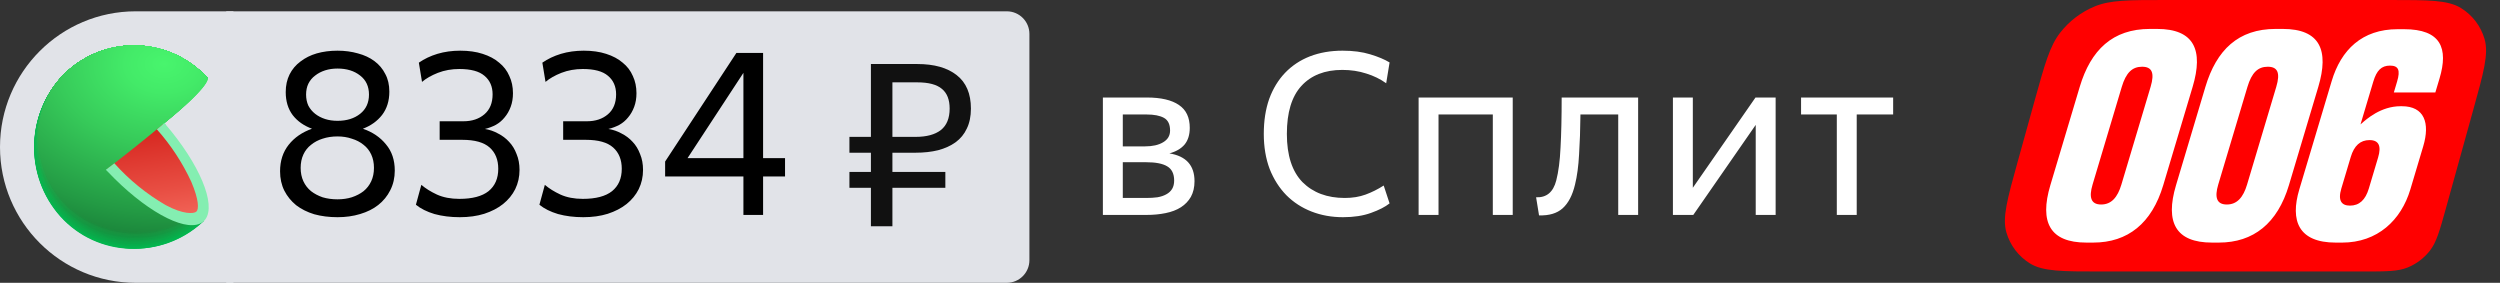<?xml version="1.0" encoding="UTF-8"?> <svg xmlns="http://www.w3.org/2000/svg" width="221" height="25" viewBox="0 0 221 25" fill="none"><rect x="0" y="0" width="221" height="25" fill="#333333" stroke="none"/><path d="M0 13C0 6.373 5.373 1 12 1H20.633V25H12C5.373 25 0 19.627 0 13Z" fill="#E1E3E8"></path><g clip-path="url(#clip0_181_299)"><path d="M11.844 13.043L18.038 19.518L17.911 19.635L17.858 19.687C16.123 21.266 13.851 22.087 11.53 21.972C9.209 21.858 7.024 20.817 5.447 19.075C3.87 17.332 3.027 15.027 3.098 12.656C3.17 10.284 4.151 8.037 5.83 6.397C7.556 4.784 9.836 3.93 12.174 4.021C14.513 4.112 16.722 5.139 18.324 6.881L11.844 13.043Z" fill="#01B94F"></path><path d="M5.836 6.394C7.562 4.782 9.84 3.93 12.178 4.021C14.515 4.112 16.723 5.14 18.324 6.881C18.324 6.881 13.172 11.805 13.068 11.891C13.068 11.891 11.914 13 11.922 13.018C11.931 13.035 18.026 19.492 18.026 19.492L17.903 19.612L17.849 19.664C14.211 22.931 8.635 22.782 5.341 19.148C3.76 17.385 2.924 15.056 3.017 12.667C3.11 10.278 4.123 8.024 5.836 6.394V6.394Z" fill="url(#paint0_radial_181_299)"></path><path d="M5.838 6.388C7.566 4.779 9.844 3.928 12.181 4.021C14.518 4.113 16.726 5.141 18.326 6.881C18.326 6.881 13.312 11.696 13.107 11.865C13.107 11.865 11.984 12.96 12.004 12.995C12.046 13.098 18.018 19.463 18.018 19.463L17.894 19.584L17.841 19.635C14.211 22.897 8.632 22.736 5.35 19.114C3.771 17.356 2.936 15.032 3.027 12.648C3.119 10.265 4.129 8.015 5.838 6.388V6.388Z" fill="url(#paint1_radial_181_299)"></path><path d="M5.844 6.385C7.572 4.778 9.849 3.929 12.185 4.022C14.52 4.115 16.727 5.142 18.327 6.881C18.327 6.881 13.455 11.584 13.141 11.839C13.141 11.839 12.057 12.917 12.077 12.969C12.141 13.123 18.006 19.438 18.006 19.438L17.88 19.558L17.827 19.607C14.208 22.86 8.632 22.693 5.355 19.079C3.779 17.326 2.945 15.008 3.037 12.63C3.128 10.251 4.137 8.007 5.844 6.385V6.385Z" fill="url(#paint2_radial_181_299)"></path><path d="M5.847 6.382C7.575 4.776 9.852 3.929 12.187 4.022C14.522 4.115 16.727 5.142 18.327 6.881C18.327 6.881 13.596 11.467 13.178 11.814C13.178 11.814 12.128 12.877 12.156 12.946C12.24 13.152 17.995 19.412 17.995 19.412L17.872 19.529C17.872 19.529 17.819 19.578 17.819 19.581C14.208 22.822 8.632 22.645 5.364 19.045C3.79 17.297 2.957 14.984 3.048 12.612C3.138 10.239 4.144 8 5.847 6.382V6.382Z" fill="url(#paint3_radial_181_299)"></path><path d="M5.852 6.377C7.581 4.773 9.857 3.927 12.191 4.022C14.524 4.116 16.728 5.143 18.327 6.881C18.327 6.881 13.739 11.364 13.214 11.788C13.214 11.788 12.198 12.834 12.231 12.92C12.338 13.178 17.987 19.383 17.984 19.386L17.861 19.503L17.807 19.555C14.205 22.782 8.632 22.602 5.372 19.01C3.801 17.267 2.969 14.96 3.059 12.592C3.149 10.225 4.153 7.99 5.852 6.377V6.377Z" fill="url(#paint4_radial_181_299)"></path><path d="M5.855 6.374C7.584 4.772 9.86 3.927 12.193 4.022C14.525 4.117 16.729 5.144 18.327 6.881C18.327 6.881 13.879 11.255 13.251 11.754C13.251 11.754 12.268 12.783 12.31 12.886C12.436 13.195 17.976 19.346 17.976 19.346L17.852 19.492L17.799 19.541C14.202 22.745 8.632 22.559 5.378 18.976C3.809 17.238 2.979 14.936 3.069 12.575C3.158 10.213 4.16 7.983 5.855 6.374V6.374Z" fill="url(#paint5_radial_181_299)"></path><path d="M5.861 6.371C7.59 4.77 9.865 3.926 12.197 4.022C14.53 4.117 16.732 5.144 18.329 6.881C18.329 6.881 14.023 11.146 13.29 11.754C13.29 11.754 12.338 12.765 12.386 12.886C12.546 13.232 17.967 19.331 17.965 19.331L17.841 19.449L17.788 19.5C14.202 22.708 8.632 22.513 5.386 18.942C3.82 17.209 2.991 14.912 3.079 12.556C3.168 10.2 4.169 7.976 5.861 6.371V6.371Z" fill="url(#paint6_radial_181_299)"></path><path d="M5.864 6.365C7.593 4.766 9.868 3.924 12.2 4.02C14.531 4.117 16.733 5.144 18.329 6.881C18.329 6.881 14.163 11.034 13.326 11.713C13.326 11.713 12.408 12.711 12.464 12.86C12.633 13.273 17.956 19.317 17.953 19.317C17.95 19.317 17.838 19.429 17.83 19.435L17.776 19.483C14.199 22.67 8.629 22.47 5.392 18.919C3.824 17.19 2.993 14.896 3.082 12.542C3.17 10.188 4.171 7.966 5.864 6.365V6.365Z" fill="url(#paint7_radial_181_299)"></path><path d="M5.869 6.362C7.599 4.765 9.873 3.924 12.203 4.021C14.533 4.118 16.733 5.145 18.329 6.881C18.329 6.881 14.306 10.925 13.363 11.688C13.363 11.688 12.478 12.668 12.543 12.834C12.731 13.298 17.945 19.288 17.945 19.291L17.821 19.409L17.768 19.457C14.199 22.645 8.629 22.435 5.414 18.884C3.848 17.162 3.017 14.875 3.102 12.527C3.187 10.179 4.183 7.961 5.869 6.362V6.362Z" fill="url(#paint8_radial_181_299)"></path><path d="M5.872 6.36C7.602 4.764 9.876 3.924 12.205 4.022C14.535 4.119 16.734 5.146 18.329 6.881C18.329 6.881 14.447 10.813 13.388 11.662C13.388 11.662 12.546 12.628 12.607 12.808C12.826 13.316 17.936 19.251 17.934 19.254L17.81 19.369C17.81 19.369 17.762 19.415 17.757 19.42C14.197 22.596 8.629 22.378 5.403 18.847C4.631 17.996 4.03 16.997 3.636 15.909C3.241 14.821 3.06 13.664 3.104 12.504C3.148 11.345 3.414 10.205 3.889 9.151C4.364 8.097 5.038 7.148 5.872 6.36V6.36Z" fill="url(#paint9_radial_181_299)"></path><path d="M5.878 6.354C7.608 4.76 9.881 3.923 12.209 4.021C14.537 4.12 16.735 5.147 18.329 6.881C18.329 6.881 14.59 10.704 13.436 11.636C13.436 11.636 12.619 12.587 12.697 12.782C12.928 13.355 17.925 19.234 17.925 19.237L17.802 19.351L17.748 19.4C14.194 22.559 8.629 22.335 5.414 18.807C3.858 17.093 3.033 14.818 3.12 12.482C3.207 10.147 4.199 7.942 5.878 6.354V6.354Z" fill="url(#paint10_radial_181_299)"></path><path d="M5.881 6.351C7.611 4.758 9.884 3.922 12.212 4.021C14.54 4.12 16.738 5.147 18.332 6.881C18.332 6.881 14.73 10.607 13.472 11.613C13.472 11.613 12.692 12.545 12.773 12.759C13.026 13.37 17.917 19.205 17.914 19.205L17.79 19.323L17.737 19.372C14.194 22.524 8.629 22.295 5.423 18.778C4.653 17.932 4.054 16.939 3.66 15.856C3.266 14.774 3.085 13.622 3.128 12.468C3.17 11.314 3.435 10.179 3.908 9.13C4.38 8.08 5.05 7.136 5.881 6.351V6.351Z" fill="url(#paint11_radial_181_299)"></path><path d="M5.886 6.348C7.617 4.758 9.889 3.923 12.216 4.022C14.542 4.122 16.738 5.148 18.332 6.881C18.332 6.881 14.873 10.484 13.509 11.587C13.509 11.587 12.762 12.504 12.852 12.734C13.133 13.404 17.905 19.18 17.905 19.182L17.782 19.3C17.782 19.3 17.734 19.343 17.731 19.349C14.194 22.501 8.632 22.252 5.431 18.747C2.231 15.242 2.391 9.584 5.886 6.348Z" fill="url(#paint12_radial_181_299)"></path><path d="M5.889 6.342C7.62 4.753 9.892 3.92 12.218 4.021C14.544 4.122 16.739 5.148 18.332 6.881C18.332 6.881 15.014 10.369 13.559 11.556C13.559 11.556 12.843 12.456 12.942 12.702C13.236 13.424 17.905 19.145 17.905 19.148L17.782 19.263L17.729 19.311C14.188 22.444 8.615 22.2 5.437 18.704C2.259 15.207 2.402 9.57 5.889 6.342Z" fill="url(#paint13_radial_181_299)"></path><path d="M5.894 6.339C7.626 4.753 9.897 3.921 12.222 4.022C14.546 4.123 16.739 5.15 18.332 6.881C18.332 6.881 15.157 10.263 13.585 11.536C13.585 11.536 12.902 12.421 13.006 12.682C13.323 13.453 17.88 19.119 17.88 19.122L17.757 19.237L17.703 19.286C14.188 22.407 8.615 22.155 5.442 18.669C2.27 15.184 2.413 9.555 5.894 6.339Z" fill="url(#paint14_radial_181_299)"></path><path d="M5.897 6.336C7.629 4.751 9.899 3.92 12.223 4.022C14.547 4.124 16.74 5.15 18.332 6.881C18.332 6.881 15.297 10.154 13.621 11.51C13.621 11.51 12.972 12.37 13.085 12.656C13.422 13.473 17.88 19.093 17.88 19.096L17.759 19.211L17.706 19.26C14.185 22.358 8.615 22.111 5.451 18.632C2.287 15.153 2.421 9.544 5.897 6.336Z" fill="url(#paint15_radial_181_299)"></path><path d="M5.903 6.331C7.636 4.748 9.906 3.92 12.229 4.023C14.552 4.126 16.743 5.152 18.335 6.881C18.335 6.881 15.44 10.034 13.669 11.484C13.669 11.484 13.054 12.344 13.172 12.631C13.52 13.508 17.88 19.065 17.863 19.068L17.74 19.183C17.723 19.2 17.706 19.216 17.686 19.231C14.185 22.332 8.615 22.072 5.459 18.601C2.304 15.13 2.438 9.53 5.903 6.331Z" fill="url(#paint16_radial_181_299)"></path><path d="M5.906 6.328C7.641 4.748 9.912 3.923 12.235 4.03C14.557 4.137 16.747 5.168 18.335 6.901C18.335 6.901 15.581 9.934 13.694 11.467C13.694 11.467 13.113 12.304 13.239 12.613C13.618 13.545 17.855 19.051 17.852 19.053C17.849 19.056 17.748 19.154 17.729 19.168L17.678 19.217C14.182 22.295 8.615 22.02 5.465 18.566C2.315 15.113 2.438 9.515 5.906 6.328Z" fill="url(#paint17_radial_181_299)"></path><path d="M5.911 6.325C7.646 4.746 9.916 3.922 12.238 4.029C14.559 4.136 16.747 5.166 18.335 6.898C18.335 6.898 15.724 9.83 13.73 11.444C13.73 11.444 13.183 12.264 13.315 12.59C13.716 13.573 17.846 19.025 17.841 19.028L17.72 19.142L17.667 19.191C14.18 22.258 8.615 21.977 5.473 18.532C2.332 15.087 2.452 9.501 5.911 6.325Z" fill="url(#paint18_radial_181_299)"></path><path d="M5.914 6.308C7.649 4.73 9.918 3.907 12.239 4.014C14.559 4.122 16.747 5.15 18.335 6.881C18.335 6.881 15.864 9.704 13.77 11.401C13.77 11.401 13.253 12.204 13.394 12.547C13.815 13.582 17.835 18.982 17.832 18.985L17.709 19.099L17.656 19.145C14.18 22.221 8.615 21.931 5.479 18.5C2.343 15.07 2.464 9.486 5.914 6.308Z" fill="url(#paint19_radial_181_299)"></path><path d="M5.92 6.308C7.654 4.731 9.922 3.909 12.242 4.016C14.561 4.123 16.748 5.151 18.335 6.881C16.939 8.497 15.425 10.002 13.806 11.384C13.806 11.384 13.323 12.172 13.472 12.53C13.913 13.616 17.824 18.959 17.821 18.964L17.701 19.076L17.647 19.125C14.177 22.183 8.615 21.888 5.487 18.466C2.36 15.044 2.472 9.46 5.92 6.308Z" fill="url(#paint20_radial_181_299)"></path><path d="M5.923 6.308C7.657 4.732 9.925 3.91 12.245 4.017C14.564 4.124 16.75 5.152 18.338 6.881C16.962 8.492 15.459 9.987 13.846 11.349C13.846 11.349 13.399 12.12 13.565 12.496C14.028 13.642 17.832 18.924 17.827 18.927L17.706 19.042L17.653 19.091C14.177 22.143 8.615 21.842 5.493 18.431C2.371 15.021 2.483 9.461 5.923 6.308Z" fill="url(#paint21_radial_181_299)"></path><path d="M5.928 6.308C7.662 4.734 9.929 3.914 12.247 4.021C14.565 4.128 16.75 5.154 18.338 6.881C16.983 8.493 15.491 9.98 13.879 11.323C13.879 11.323 13.466 12.08 13.627 12.47C14.11 13.671 17.804 18.919 17.802 18.919C17.799 18.919 17.703 19.013 17.678 19.033L17.627 19.079C14.174 22.106 8.615 21.785 5.501 18.397C2.388 15.009 2.492 9.461 5.928 6.308Z" fill="url(#paint22_radial_181_299)"></path><path d="M5.931 6.308C7.665 4.735 9.931 3.915 12.248 4.022C14.566 4.13 16.75 5.155 18.338 6.881C17.005 8.496 15.524 9.978 13.916 11.306C13.916 11.306 13.537 12.046 13.703 12.453C14.211 13.694 17.796 18.879 17.79 18.881L17.67 18.993L17.616 19.042C14.171 22.071 8.615 21.753 5.51 18.363C2.405 14.972 2.503 9.432 5.931 6.308Z" fill="url(#paint23_radial_181_299)"></path><path d="M5.934 6.308C7.668 4.736 9.933 3.917 12.25 4.024C14.566 4.131 16.75 5.156 18.338 6.881C17.028 8.499 15.557 9.975 13.95 11.284C13.95 11.284 13.604 12.006 13.778 12.43C14.306 13.723 17.782 18.85 17.779 18.856L17.656 18.968L17.602 19.016C14.171 22.031 8.615 21.707 5.527 18.328C2.438 14.949 2.514 9.418 5.934 6.308Z" fill="url(#paint24_radial_181_299)"></path><path d="M5.939 6.308C7.673 4.738 9.938 3.92 12.252 4.027C14.568 4.134 16.75 5.158 18.338 6.881C17.052 8.5 15.595 9.968 13.992 11.258C13.992 11.258 13.677 11.966 13.86 12.404C14.421 13.748 17.79 18.824 17.771 18.83L17.65 18.942L17.597 18.988C14.168 21.994 8.615 21.662 5.527 18.294C2.438 14.926 2.523 9.403 5.939 6.308Z" fill="url(#paint25_radial_181_299)"></path><path d="M5.942 6.308C7.676 4.739 9.94 3.922 12.254 4.029C14.568 4.136 16.75 5.159 18.338 6.881C17.078 8.503 15.631 9.964 14.028 11.232C14.028 11.232 13.747 11.922 13.935 12.378C14.497 13.774 17.765 18.795 17.759 18.798C17.754 18.801 17.667 18.887 17.639 18.91L17.585 18.959C14.169 21.957 8.615 21.619 5.527 18.259C2.438 14.9 2.534 9.389 5.942 6.308Z" fill="url(#paint26_radial_181_299)"></path><path d="M5.948 6.291C7.683 4.725 9.948 3.912 12.261 4.022C14.575 4.132 16.755 5.158 18.34 6.881C18.34 6.881 16.998 8.83 14.064 11.206C14.064 11.206 13.817 11.883 14.014 12.353C14.604 13.786 17.754 18.77 17.751 18.773L17.627 18.884L17.577 18.933C14.165 21.92 8.615 21.573 5.527 18.225C2.438 14.878 2.542 9.375 5.948 6.291Z" fill="url(#paint27_radial_181_299)"></path><path d="M5.951 6.285C7.687 4.722 9.951 3.91 12.264 4.021C14.576 4.133 16.756 5.158 18.34 6.881C18.34 6.881 17.142 8.71 14.101 11.18C13.988 11.554 13.988 11.953 14.101 12.327C14.713 13.826 17.751 18.738 17.751 18.744L17.63 18.856L17.577 18.901C14.163 21.882 8.615 21.53 5.546 18.194C2.478 14.857 2.553 9.363 5.951 6.285Z" fill="url(#paint28_radial_181_299)"></path><path d="M5.956 6.282C7.692 4.72 9.956 3.909 12.267 4.02C14.579 4.132 16.757 5.158 18.341 6.881C18.341 6.881 17.282 8.601 14.129 11.143C14.03 11.52 14.041 11.919 14.16 12.29C14.792 13.86 17.734 18.721 17.729 18.727L17.608 18.838L17.557 18.884C14.163 21.845 8.615 21.498 5.552 18.159C2.489 14.82 2.565 9.349 5.956 6.282Z" fill="url(#paint29_radial_181_299)"></path><path d="M5.959 6.279C7.695 4.718 9.958 3.908 12.269 4.02C14.58 4.133 16.758 5.159 18.341 6.881C18.341 6.881 17.425 8.5 14.174 11.132C14.096 11.513 14.12 11.909 14.244 12.278C14.899 13.88 17.726 18.687 17.72 18.692L17.599 18.801L17.546 18.85C14.16 21.808 8.615 21.438 5.56 18.125C2.458 14.766 2.573 9.334 5.959 6.279Z" fill="url(#paint30_radial_181_299)"></path><path d="M5.965 6.273C7.701 4.715 9.964 3.908 12.273 4.021C14.582 4.135 16.758 5.16 18.34 6.881C18.34 6.881 17.566 8.38 14.21 11.094C14.153 11.48 14.191 11.874 14.323 12.241C14.997 13.895 17.714 18.649 17.709 18.652L17.588 18.764L17.535 18.81C14.166 21.748 8.621 21.389 5.566 18.07C2.511 14.751 2.584 9.32 5.965 6.273Z" fill="url(#paint31_radial_181_299)"></path><path d="M5.968 6.271C7.705 4.714 9.967 3.907 12.276 4.021C14.586 4.135 16.761 5.16 18.343 6.881C18.343 6.881 17.709 8.268 14.25 11.068C14.212 11.457 14.264 11.85 14.402 12.215C15.095 13.943 17.703 18.632 17.698 18.646L17.577 18.758L17.526 18.804C14.157 21.73 8.615 21.349 5.574 18.059C2.486 14.717 2.596 9.306 5.968 6.271Z" fill="url(#paint32_radial_181_299)"></path><path d="M5.973 6.268C7.71 4.712 9.972 3.907 12.28 4.021C14.588 4.135 16.762 5.161 18.344 6.881C18.344 6.881 17.849 8.171 14.287 11.054C14.271 11.446 14.336 11.836 14.477 12.2C15.194 13.969 17.695 18.615 17.689 18.632L17.569 18.741L17.515 18.787C14.155 21.693 8.615 21.306 5.58 18.021C2.5 14.691 2.604 9.291 5.973 6.268Z" fill="url(#paint33_radial_181_299)"></path><path d="M5.976 6.262C7.714 4.709 9.975 3.905 12.282 4.021C14.59 4.136 16.763 5.162 18.344 6.881C18.344 6.881 17.993 8.059 14.323 11.028C14.329 11.427 14.408 11.82 14.556 12.189C15.294 13.998 17.684 18.589 17.678 18.595L17.557 18.704L17.507 18.75C14.155 21.656 8.615 21.26 5.589 17.987C2.514 14.668 2.615 9.277 5.976 6.262Z" fill="url(#paint34_radial_181_299)"></path><path d="M5.982 6.259C7.721 4.712 9.98 3.913 12.284 4.031C14.587 4.15 16.757 5.175 18.335 6.892C18.335 6.892 18.125 7.95 14.351 11.002C14.384 11.402 14.479 11.794 14.632 12.163C15.393 14.026 17.675 18.563 17.67 18.569L17.549 18.678C17.53 18.692 17.512 18.707 17.496 18.724C14.152 21.618 8.615 21.211 5.597 17.953C2.528 14.642 2.624 9.266 5.982 6.259Z" fill="url(#paint35_radial_181_299)"></path><path d="M5.984 6.256C7.723 4.709 9.983 3.91 12.287 4.029C14.591 4.148 16.76 5.174 18.338 6.893C18.338 6.893 18.27 7.841 14.39 10.977C14.445 11.377 14.551 11.768 14.705 12.14C15.491 14.046 17.664 18.535 17.658 18.541L17.538 18.649C17.521 18.649 17.501 18.684 17.484 18.695C14.149 21.581 8.615 21.172 5.603 17.919C2.542 14.62 2.635 9.251 5.984 6.256Z" fill="url(#paint36_radial_181_299)"></path><path d="M5.99 6.251C7.73 4.705 9.99 3.909 12.294 4.028C14.597 4.148 16.766 5.175 18.343 6.893C18.343 6.893 18.416 7.741 14.432 10.954C14.514 11.352 14.634 11.741 14.792 12.115C15.592 14.081 17.658 18.509 17.65 18.515C17.642 18.52 17.569 18.592 17.529 18.624L17.479 18.669C14.152 21.55 8.615 21.126 5.611 17.884C2.553 14.594 2.646 9.237 5.99 6.251Z" fill="url(#paint37_radial_181_299)"></path><path d="M5.993 6.248C7.734 4.702 9.994 3.906 12.297 4.027C14.601 4.148 16.77 5.176 18.346 6.895C18.346 6.895 18.56 7.621 14.472 10.928C14.577 11.325 14.708 11.713 14.865 12.092C15.687 14.098 17.644 18.483 17.639 18.489L17.518 18.598L17.465 18.644C14.149 21.498 8.615 21.08 5.617 17.852C2.567 14.568 2.655 9.223 5.993 6.248Z" fill="url(#paint38_radial_181_299)"></path><path d="M5.999 6.245C7.74 4.7 10 3.904 12.304 4.026C14.608 4.147 16.776 5.176 18.352 6.896C18.352 6.896 18.7 7.509 14.511 10.894C14.511 10.894 14.666 11.375 14.946 12.057C15.789 14.127 17.636 18.449 17.631 18.454L17.51 18.563L17.459 18.606C14.146 21.47 8.615 21.037 5.625 17.818C2.582 14.542 2.666 9.208 5.999 6.245Z" fill="url(#paint39_radial_181_299)"></path><path d="M17.616 18.437C14.337 21.447 8.668 21.048 5.631 17.772C2.593 14.496 2.674 9.174 6.001 6.228C7.743 4.684 10.004 3.89 12.308 4.012C14.611 4.135 16.779 5.164 18.355 6.884C18.355 6.884 18.852 7.388 14.553 10.865C14.545 10.876 17.628 18.429 17.616 18.437Z" fill="url(#paint40_radial_181_299)"></path><path d="M14.421 10.973C13.076 12.1 11.423 13.427 9.5 14.914C10.928 16.491 12.59 17.831 14.424 18.884C15.999 19.743 17.232 19.904 17.835 19.359C18.439 18.815 18.366 17.559 17.664 15.92C16.833 14.114 15.74 12.446 14.421 10.973V10.973Z" fill="url(#paint41_linear_181_299)"></path><path d="M14.542 10.862L13.868 11.435C15.102 12.819 16.128 14.383 16.912 16.075C17.599 17.692 17.582 18.503 17.361 18.706C17.139 18.91 16.181 18.961 14.651 18.133C12.956 17.152 11.423 15.904 10.109 14.436L9.356 15.009L9.533 15.184C12.72 18.546 16.168 20.46 17.684 19.764C17.729 19.741 17.773 19.718 17.816 19.692H17.832C17.891 19.655 17.946 19.613 17.998 19.566C18.053 19.515 18.102 19.46 18.147 19.4C19.138 18.073 17.633 14.499 14.634 10.996L14.542 10.862Z" fill="#84EEB1"></path></g><path d="M20 1H89C90.105 1 91 1.895 91 3V23C91 24.105 90.105 25 89 25H20V1Z" fill="#E1E3E8"></path><path d="M29.838 19.2C29.092 19.2 28.405 19.113 27.778 18.94C27.165 18.753 26.632 18.487 26.178 18.14C25.738 17.78 25.392 17.353 25.138 16.86C24.885 16.353 24.758 15.78 24.758 15.14C24.758 14.22 25.012 13.44 25.518 12.8C26.025 12.16 26.712 11.687 27.578 11.38C26.858 11.113 26.292 10.713 25.878 10.18C25.465 9.633 25.258 8.953 25.258 8.14C25.258 7.553 25.372 7.033 25.598 6.58C25.825 6.127 26.145 5.747 26.558 5.44C26.972 5.12 27.452 4.88 27.998 4.72C28.558 4.56 29.172 4.48 29.838 4.48C30.478 4.48 31.078 4.56 31.638 4.72C32.198 4.867 32.685 5.093 33.098 5.4C33.512 5.707 33.832 6.087 34.058 6.54C34.298 6.98 34.418 7.5 34.418 8.1C34.418 8.913 34.205 9.6 33.778 10.16C33.352 10.707 32.785 11.113 32.078 11.38C32.932 11.673 33.612 12.133 34.118 12.76C34.638 13.373 34.898 14.147 34.898 15.08C34.898 15.72 34.765 16.3 34.498 16.82C34.245 17.327 33.892 17.76 33.438 18.12C32.998 18.467 32.465 18.733 31.838 18.92C31.225 19.107 30.558 19.2 29.838 19.2ZM29.838 10.68C30.652 10.68 31.318 10.473 31.838 10.06C32.358 9.647 32.618 9.08 32.618 8.36C32.618 7.64 32.358 7.08 31.838 6.68C31.318 6.267 30.652 6.06 29.838 6.06C29.438 6.06 29.072 6.113 28.738 6.22C28.405 6.327 28.112 6.48 27.858 6.68C27.605 6.867 27.405 7.107 27.258 7.4C27.125 7.68 27.058 8 27.058 8.36C27.058 8.72 27.125 9.047 27.258 9.34C27.405 9.62 27.605 9.86 27.858 10.06C28.112 10.26 28.405 10.413 28.738 10.52C29.072 10.627 29.438 10.68 29.838 10.68ZM29.838 17.62C30.292 17.62 30.712 17.56 31.098 17.44C31.498 17.307 31.845 17.127 32.138 16.9C32.432 16.66 32.658 16.367 32.818 16.02C32.978 15.673 33.058 15.28 33.058 14.84C33.058 14.4 32.978 14.007 32.818 13.66C32.658 13.313 32.432 13.027 32.138 12.8C31.845 12.56 31.498 12.38 31.098 12.26C30.712 12.127 30.292 12.06 29.838 12.06C29.358 12.06 28.918 12.127 28.518 12.26C28.132 12.38 27.792 12.56 27.498 12.8C27.205 13.027 26.978 13.313 26.818 13.66C26.658 14.007 26.578 14.4 26.578 14.84C26.578 15.28 26.658 15.673 26.818 16.02C26.978 16.367 27.205 16.66 27.498 16.9C27.792 17.127 28.132 17.307 28.518 17.44C28.918 17.56 29.358 17.62 29.838 17.62ZM40.646 19.2C39.833 19.2 39.086 19.107 38.406 18.92C37.74 18.72 37.193 18.447 36.766 18.1L37.246 16.34C37.62 16.66 38.08 16.947 38.626 17.2C39.186 17.453 39.846 17.58 40.606 17.58C41.753 17.58 42.613 17.353 43.186 16.9C43.76 16.433 44.046 15.773 44.046 14.92C44.046 14.12 43.793 13.493 43.286 13.04C42.78 12.587 41.973 12.36 40.866 12.36H38.866V10.72H40.966C41.726 10.72 42.346 10.513 42.826 10.1C43.306 9.687 43.546 9.1 43.546 8.34C43.546 7.647 43.306 7.1 42.826 6.7C42.36 6.3 41.62 6.1 40.606 6.1C39.926 6.1 39.293 6.213 38.706 6.44C38.133 6.667 37.666 6.933 37.306 7.24L37.026 5.54C37.506 5.207 38.053 4.947 38.666 4.76C39.293 4.573 39.966 4.48 40.686 4.48C41.433 4.48 42.093 4.573 42.666 4.76C43.253 4.947 43.74 5.207 44.126 5.54C44.526 5.86 44.826 6.253 45.026 6.72C45.24 7.173 45.346 7.68 45.346 8.24C45.346 8.68 45.28 9.08 45.146 9.44C45.013 9.8 44.833 10.113 44.606 10.38C44.393 10.647 44.133 10.867 43.826 11.04C43.52 11.2 43.2 11.32 42.866 11.4C43.28 11.467 43.666 11.6 44.026 11.8C44.4 11.987 44.726 12.233 45.006 12.54C45.286 12.833 45.506 13.193 45.666 13.62C45.84 14.033 45.926 14.5 45.926 15.02C45.926 15.633 45.8 16.2 45.546 16.72C45.293 17.227 44.933 17.667 44.466 18.04C44.013 18.4 43.46 18.687 42.806 18.9C42.166 19.1 41.446 19.2 40.646 19.2ZM51.564 19.2C50.751 19.2 50.004 19.107 49.324 18.92C48.658 18.72 48.111 18.447 47.684 18.1L48.164 16.34C48.538 16.66 48.998 16.947 49.544 17.2C50.104 17.453 50.764 17.58 51.524 17.58C52.671 17.58 53.531 17.353 54.104 16.9C54.678 16.433 54.964 15.773 54.964 14.92C54.964 14.12 54.711 13.493 54.204 13.04C53.698 12.587 52.891 12.36 51.784 12.36H49.784V10.72H51.884C52.644 10.72 53.264 10.513 53.744 10.1C54.224 9.687 54.464 9.1 54.464 8.34C54.464 7.647 54.224 7.1 53.744 6.7C53.278 6.3 52.538 6.1 51.524 6.1C50.844 6.1 50.211 6.213 49.624 6.44C49.051 6.667 48.584 6.933 48.224 7.24L47.944 5.54C48.424 5.207 48.971 4.947 49.584 4.76C50.211 4.573 50.884 4.48 51.604 4.48C52.351 4.48 53.011 4.573 53.584 4.76C54.171 4.947 54.658 5.207 55.044 5.54C55.444 5.86 55.744 6.253 55.944 6.72C56.158 7.173 56.264 7.68 56.264 8.24C56.264 8.68 56.198 9.08 56.064 9.44C55.931 9.8 55.751 10.113 55.524 10.38C55.311 10.647 55.051 10.867 54.744 11.04C54.438 11.2 54.118 11.32 53.784 11.4C54.198 11.467 54.584 11.6 54.944 11.8C55.318 11.987 55.644 12.233 55.924 12.54C56.204 12.833 56.424 13.193 56.584 13.62C56.758 14.033 56.844 14.5 56.844 15.02C56.844 15.633 56.718 16.2 56.464 16.72C56.211 17.227 55.851 17.667 55.384 18.04C54.931 18.4 54.378 18.687 53.724 18.9C53.084 19.1 52.364 19.2 51.564 19.2ZM65.718 6.44L60.778 13.98H65.718V6.44ZM67.457 15.6V19H65.718V15.6H58.797V14.28L65.097 4.68H67.457V13.98H69.397V15.6H67.457Z" fill="black"></path><path d="M76.989 12.1V5.66H81.089C82.582 5.66 83.742 5.987 84.569 6.64C85.409 7.293 85.829 8.28 85.829 9.6C85.829 10.28 85.709 10.867 85.469 11.36C85.242 11.853 84.909 12.26 84.469 12.58C84.042 12.887 83.529 13.12 82.929 13.28C82.329 13.427 81.662 13.5 80.929 13.5H78.889V15.2H83.569V16.6H78.889V20H76.989V16.6H75.089V15.2H76.989V13.5H75.089V12.1H76.989ZM78.889 7.28V12.1H80.929C81.902 12.1 82.649 11.9 83.169 11.5C83.689 11.087 83.949 10.453 83.949 9.6C83.949 8.813 83.722 8.233 83.269 7.86C82.816 7.473 82.089 7.28 81.089 7.28H78.889Z" fill="#111111"></path><path d="M99.255 10.12V12.94H101.215C101.882 12.94 102.415 12.82 102.815 12.58C103.228 12.34 103.435 11.993 103.435 11.54C103.435 10.993 103.255 10.62 102.895 10.42C102.535 10.22 102.022 10.12 101.355 10.12H99.255ZM99.255 14.34V17.5H101.315C101.688 17.5 102.022 17.48 102.315 17.44C102.622 17.387 102.882 17.3 103.095 17.18C103.322 17.06 103.495 16.9 103.615 16.7C103.735 16.5 103.795 16.253 103.795 15.96C103.795 15.36 103.588 14.94 103.175 14.7C102.775 14.46 102.155 14.34 101.315 14.34H99.255ZM97.495 8.62H101.375C102.628 8.62 103.575 8.84 104.215 9.28C104.855 9.707 105.175 10.38 105.175 11.3C105.175 11.913 105.022 12.407 104.715 12.78C104.408 13.14 103.962 13.4 103.375 13.56C104.855 13.8 105.595 14.62 105.595 16.02C105.595 16.553 105.488 17.013 105.275 17.4C105.062 17.773 104.768 18.08 104.395 18.32C104.022 18.56 103.568 18.733 103.035 18.84C102.515 18.947 101.948 19 101.335 19H97.495V8.62ZM118.719 19.2C117.719 19.2 116.793 19.033 115.939 18.7C115.086 18.367 114.346 17.887 113.719 17.26C113.093 16.62 112.599 15.847 112.239 14.94C111.893 14.02 111.719 12.987 111.719 11.84C111.719 10.68 111.879 9.647 112.199 8.74C112.533 7.833 112.999 7.067 113.599 6.44C114.213 5.8 114.946 5.313 115.799 4.98C116.666 4.647 117.626 4.48 118.679 4.48C119.613 4.48 120.426 4.587 121.119 4.8C121.826 5.013 122.399 5.253 122.839 5.52L122.539 7.36C122.019 6.987 121.433 6.7 120.779 6.5C120.126 6.287 119.419 6.18 118.659 6.18C117.113 6.18 115.906 6.653 115.039 7.6C114.186 8.533 113.759 9.947 113.759 11.84C113.759 13.733 114.219 15.153 115.139 16.1C116.073 17.033 117.319 17.5 118.879 17.5C119.559 17.5 120.173 17.4 120.719 17.2C121.266 17 121.799 16.733 122.319 16.4L122.839 17.98C122.453 18.287 121.906 18.567 121.199 18.82C120.506 19.073 119.679 19.2 118.719 19.2ZM131.965 10.12H127.165V19H125.405V8.62H133.725V19H131.965V10.12ZM139.231 16.32C139.005 17.267 138.638 17.967 138.131 18.42C137.638 18.86 136.945 19.067 136.051 19.04L135.791 17.44C136.711 17.48 137.305 16.987 137.571 15.96C137.771 15.187 137.898 14.213 137.951 13.04C138.018 11.853 138.051 10.38 138.051 8.62H144.811V19H143.051V10.12H139.711C139.698 11.44 139.658 12.613 139.591 13.64C139.538 14.667 139.418 15.56 139.231 16.32ZM147.886 8.62H149.646V16.6L155.186 8.62H156.966V19H155.206V11.04L149.686 19H147.886V8.62ZM164.134 10.12V19H162.374V10.12H159.214V8.62H167.354V10.12H164.134Z" fill="white"></path><path d="M179.892 8.788C180.767 5.64 181.204 4.066 182.114 2.896C182.916 1.864 183.974 1.06 185.183 0.563C186.553 0 188.187 0 191.455 0L211.267 0C214.688 0 216.398 0 217.552 0.712C218.563 1.335 219.306 2.312 219.636 3.453C220.013 4.756 219.555 6.403 218.639 9.699L216.224 18.397C215.666 20.404 215.387 21.408 214.807 22.153C214.296 22.811 213.621 23.324 212.85 23.641C211.977 24 210.935 24 208.851 24H185.733C182.313 24 180.603 24 179.449 23.288C178.438 22.665 177.695 21.688 177.365 20.547C176.988 19.244 177.446 17.597 178.361 14.301L179.892 8.788Z" fill="#FF0000"></path><path fill-rule="evenodd" clip-rule="evenodd" d="M191.231 16.37C190.225 19.737 188.102 21.445 185.04 21.445H184.432C181.23 21.445 180.267 19.663 181.251 16.37L183.848 7.681C184.824 4.414 186.758 2.557 190.054 2.557H190.685C193.981 2.557 194.797 4.438 193.828 7.681L191.231 16.37ZM190.112 7.681C190.49 6.419 190.224 5.899 189.359 5.899C188.495 5.899 187.942 6.419 187.564 7.681L184.982 16.321C184.649 17.435 184.831 18.078 185.742 18.078C186.653 18.078 187.196 17.435 187.53 16.321L190.112 7.681ZM202.341 16.37C201.335 19.737 199.211 21.445 196.149 21.445H195.542C192.34 21.445 191.376 19.663 192.361 16.37L194.957 7.681C195.934 4.414 197.868 2.557 201.163 2.557H201.794C205.09 2.557 205.906 4.438 204.937 7.681L202.341 16.37ZM201.221 7.681C201.599 6.419 201.333 5.899 200.468 5.899C199.604 5.899 199.051 6.419 198.674 7.681L196.091 16.321C195.759 17.435 195.94 18.078 196.851 18.078C197.762 18.078 198.306 17.435 198.639 16.321L201.221 7.681ZM214.214 12.93C214.829 10.875 214.315 9.39 212.328 9.39H212.327H212.21C210.472 9.39 209.203 10.522 208.717 10.956C208.699 10.971 208.683 10.985 208.668 10.999L209.8 7.211C210.096 6.221 210.526 5.8 211.274 5.8C212.022 5.8 212.207 6.196 211.903 7.211L211.615 8.176H215.284L215.654 6.939C216.453 4.265 215.787 2.581 212.516 2.581H211.955C208.8 2.581 206.944 4.414 206.123 7.162L203.259 16.743C202.431 19.515 203.185 21.446 206.481 21.446H207.042C210.174 21.446 212.261 19.466 213.075 16.743L214.214 12.93ZM207.737 18.177C206.989 18.177 206.655 17.732 206.973 16.668L206.973 16.667L207.809 13.87C208.105 12.88 208.65 12.384 209.468 12.384C210.286 12.384 210.529 12.904 210.225 13.92L209.404 16.668C209.101 17.682 208.555 18.177 207.737 18.177Z" fill="white"></path><defs><radialGradient id="paint0_radial_181_299" cx="0" cy="0" r="1" gradientUnits="userSpaceOnUse" gradientTransform="translate(14.081 5.02) rotate(-2.338) scale(40.421 30.533)"><stop stop-color="#03BA50"></stop><stop offset="0.8" stop-color="#01B64E"></stop></radialGradient><radialGradient id="paint1_radial_181_299" cx="0" cy="0" r="1" gradientUnits="userSpaceOnUse" gradientTransform="translate(14.077 5.016) rotate(-2.338) scale(40.337 30.47)"><stop stop-color="#04BC50"></stop><stop offset="0.8" stop-color="#01B34D"></stop></radialGradient><radialGradient id="paint2_radial_181_299" cx="0" cy="0" r="1" gradientUnits="userSpaceOnUse" gradientTransform="translate(14.067 5.024) rotate(-2.338) scale(40.252 30.406)"><stop stop-color="#06BD51"></stop><stop offset="0.72" stop-color="#02B24C"></stop><stop offset="0.8" stop-color="#01B04B"></stop></radialGradient><radialGradient id="paint3_radial_181_299" cx="0" cy="0" r="1" gradientUnits="userSpaceOnUse" gradientTransform="translate(14.052 5.037) rotate(-2.338) scale(40.168 30.342)"><stop stop-color="#08BF52"></stop><stop offset="0.56" stop-color="#04B44D"></stop><stop offset="0.8" stop-color="#01AD4A"></stop></radialGradient><radialGradient id="paint4_radial_181_299" cx="0" cy="0" r="1" gradientUnits="userSpaceOnUse" gradientTransform="translate(14.037 5.05) rotate(-2.338) scale(40.084 30.279)"><stop stop-color="#0AC053"></stop><stop offset="0.48" stop-color="#05B54E"></stop><stop offset="0.8" stop-color="#01AA49"></stop></radialGradient><radialGradient id="paint5_radial_181_299" cx="0" cy="0" r="1" gradientUnits="userSpaceOnUse" gradientTransform="translate(14.019 5.081) rotate(-1.754) scale(39.982 30.212)"><stop stop-color="#0BC253"></stop><stop offset="0.42" stop-color="#07B74E"></stop><stop offset="0.8" stop-color="#01A848"></stop></radialGradient><radialGradient id="paint6_radial_181_299" cx="0" cy="0" r="1" gradientUnits="userSpaceOnUse" gradientTransform="translate(13.996 5.088) rotate(-1.754) scale(39.898 30.148)"><stop stop-color="#0DC354"></stop><stop offset="0.37" stop-color="#08B84F"></stop><stop offset="0.8" stop-color="#01A546"></stop></radialGradient><radialGradient id="paint7_radial_181_299" cx="0" cy="0" r="1" gradientUnits="userSpaceOnUse" gradientTransform="translate(14.293 5.096) rotate(-1.754) scale(39.814 30.072)"><stop stop-color="#0FC555"></stop><stop offset="0.33" stop-color="#0ABA50"></stop><stop offset="0.8" stop-color="#01A245"></stop></radialGradient><radialGradient id="paint8_radial_181_299" cx="0" cy="0" r="1" gradientUnits="userSpaceOnUse" gradientTransform="translate(14.263 5.111) rotate(-1.737) scale(40.126 30.009)"><stop stop-color="#11C656"></stop><stop offset="0.3" stop-color="#0CBB51"></stop><stop offset="0.8" stop-color="#019F44"></stop></radialGradient><radialGradient id="paint9_radial_181_299" cx="0" cy="0" r="1" gradientUnits="userSpaceOnUse" gradientTransform="translate(14.253 5.126) rotate(-1.737) scale(40.041 29.945)"><stop stop-color="#12C856"></stop><stop offset="0.28" stop-color="#0EBD51"></stop><stop offset="0.77" stop-color="#029E44"></stop><stop offset="0.8" stop-color="#019C43"></stop></radialGradient><radialGradient id="paint10_radial_181_299" cx="0" cy="0" r="1" gradientUnits="userSpaceOnUse" gradientTransform="translate(14.243 5.145) rotate(-1.737) scale(39.953 29.879)"><stop stop-color="#14C957"></stop><stop offset="0.26" stop-color="#0FBE52"></stop><stop offset="0.72" stop-color="#049F44"></stop><stop offset="0.8" stop-color="#019941"></stop></radialGradient><radialGradient id="paint11_radial_181_299" cx="0" cy="0" r="1" gradientUnits="userSpaceOnUse" gradientTransform="translate(14.225 5.17) rotate(-1.737) scale(39.868 29.815)"><stop stop-color="#16CB58"></stop><stop offset="0.24" stop-color="#11C053"></stop><stop offset="0.66" stop-color="#06A145"></stop><stop offset="0.8" stop-color="#019640"></stop></radialGradient><radialGradient id="paint12_radial_181_299" cx="0" cy="0" r="1" gradientUnits="userSpaceOnUse" gradientTransform="translate(14.204 5.196) rotate(-1.737) scale(39.783 29.752)"><stop stop-color="#18CC59"></stop><stop offset="0.23" stop-color="#13C154"></stop><stop offset="0.62" stop-color="#07A246"></stop><stop offset="0.8" stop-color="#01933F"></stop></radialGradient><radialGradient id="paint13_radial_181_299" cx="0" cy="0" r="1" gradientUnits="userSpaceOnUse" gradientTransform="translate(14.183 5.228) rotate(-1.737) scale(39.695 29.686)"><stop stop-color="#19CD59"></stop><stop offset="0.21" stop-color="#15C254"></stop><stop offset="0.59" stop-color="#09A347"></stop><stop offset="0.8" stop-color="#01903E"></stop></radialGradient><radialGradient id="paint14_radial_181_299" cx="0" cy="0" r="1" gradientUnits="userSpaceOnUse" gradientTransform="translate(14.156 5.262) rotate(-1.737) scale(39.61 29.622)"><stop stop-color="#1BCF5A"></stop><stop offset="0.2" stop-color="#17C455"></stop><stop offset="0.56" stop-color="#0BA547"></stop><stop offset="0.8" stop-color="#018D3C"></stop></radialGradient><radialGradient id="paint15_radial_181_299" cx="0" cy="0" r="1" gradientUnits="userSpaceOnUse" gradientTransform="translate(14.127 5.138) rotate(-1.158) scale(39.515 29.558)"><stop stop-color="#1DD05B"></stop><stop offset="0.19" stop-color="#18C556"></stop><stop offset="0.54" stop-color="#0CA648"></stop><stop offset="0.8" stop-color="#018B3B"></stop></radialGradient><radialGradient id="paint16_radial_181_299" cx="0" cy="0" r="1" gradientUnits="userSpaceOnUse" gradientTransform="translate(14.095 5.164) rotate(-1.158) scale(39.427 29.493)"><stop stop-color="#1ED25B"></stop><stop offset="0.18" stop-color="#1AC756"></stop><stop offset="0.51" stop-color="#0EA848"></stop><stop offset="0.8" stop-color="#01883A"></stop></radialGradient><radialGradient id="paint17_radial_181_299" cx="0" cy="0" r="1" gradientUnits="userSpaceOnUse" gradientTransform="translate(14.063 5.189) rotate(-1.158) scale(39.342 29.429)"><stop stop-color="#20D35C"></stop><stop offset="0.18" stop-color="#1BC857"></stop><stop offset="0.49" stop-color="#0FA949"></stop><stop offset="0.8" stop-color="#018539"></stop></radialGradient><radialGradient id="paint18_radial_181_299" cx="0" cy="0" r="1" gradientUnits="userSpaceOnUse" gradientTransform="translate(14.025 5.224) rotate(-1.158) scale(39.257 29.365)"><stop stop-color="#22D55D"></stop><stop offset="0.17" stop-color="#1DCA58"></stop><stop offset="0.47" stop-color="#11AB4A"></stop><stop offset="0.8" stop-color="#018237"></stop></radialGradient><radialGradient id="paint19_radial_181_299" cx="0" cy="0" r="1" gradientUnits="userSpaceOnUse" gradientTransform="translate(13.981 5.256) rotate(-1.158) scale(39.169 29.299)"><stop stop-color="#24D65E"></stop><stop offset="0.16" stop-color="#1FCB59"></stop><stop offset="0.45" stop-color="#13AC4B"></stop><stop offset="0.8" stop-color="#017F36"></stop></radialGradient><radialGradient id="paint20_radial_181_299" cx="0" cy="0" r="1" gradientUnits="userSpaceOnUse" gradientTransform="translate(13.935 5.296) rotate(-1.158) scale(39.084 29.236)"><stop stop-color="#25D85E"></stop><stop offset="0.15" stop-color="#20CD59"></stop><stop offset="0.43" stop-color="#14AE4B"></stop><stop offset="0.79" stop-color="#017D36"></stop><stop offset="0.8" stop-color="#007C35"></stop></radialGradient><radialGradient id="paint21_radial_181_299" cx="0" cy="0" r="1" gradientUnits="userSpaceOnUse" gradientTransform="translate(14.785 5.341) rotate(-1.158) scale(38.999 29.164)"><stop stop-color="#27D95F"></stop><stop offset="0.15" stop-color="#22CE5A"></stop><stop offset="0.42" stop-color="#16AF4C"></stop><stop offset="0.77" stop-color="#027E36"></stop><stop offset="0.8" stop-color="#007934"></stop></radialGradient><radialGradient id="paint22_radial_181_299" cx="0" cy="0" r="1" gradientUnits="userSpaceOnUse" gradientTransform="translate(14.495 5.387) rotate(-1.147) scale(39.296 29.099)"><stop stop-color="#29DB60"></stop><stop offset="0.14" stop-color="#24D05B"></stop><stop offset="0.4" stop-color="#18B14D"></stop><stop offset="0.74" stop-color="#048037"></stop><stop offset="0.8" stop-color="#007632"></stop></radialGradient><radialGradient id="paint23_radial_181_299" cx="0" cy="0" r="1" gradientUnits="userSpaceOnUse" gradientTransform="translate(14.46 5.439) rotate(-1.147) scale(39.21 29.035)"><stop stop-color="#2BDC61"></stop><stop offset="0.14" stop-color="#26D15C"></stop><stop offset="0.39" stop-color="#1AB24E"></stop><stop offset="0.71" stop-color="#068138"></stop><stop offset="0.8" stop-color="#007331"></stop></radialGradient><radialGradient id="paint24_radial_181_299" cx="0" cy="0" r="1" gradientUnits="userSpaceOnUse" gradientTransform="translate(14.426 5.496) rotate(-1.147) scale(39.121 28.969)"><stop stop-color="#2CDE61"></stop><stop offset="0.13" stop-color="#27D35C"></stop><stop offset="0.37" stop-color="#1BB44E"></stop><stop offset="0.69" stop-color="#088339"></stop><stop offset="0.8" stop-color="#007030"></stop></radialGradient><radialGradient id="paint25_radial_181_299" cx="0" cy="0" r="1" gradientUnits="userSpaceOnUse" gradientTransform="translate(14.389 5.208) rotate(-0.573) scale(39.029 28.906)"><stop stop-color="#2EDF62"></stop><stop offset="0.13" stop-color="#29D45D"></stop><stop offset="0.37" stop-color="#1DB54F"></stop><stop offset="0.67" stop-color="#098439"></stop><stop offset="0.8" stop-color="#006E2F"></stop></radialGradient><radialGradient id="paint26_radial_181_299" cx="0" cy="0" r="1" gradientUnits="userSpaceOnUse" gradientTransform="translate(14.346 5.253) rotate(-0.573) scale(38.943 28.843)"><stop stop-color="#30E163"></stop><stop offset="0.13" stop-color="#2BD65E"></stop><stop offset="0.35" stop-color="#1FB750"></stop><stop offset="0.65" stop-color="#0B8639"></stop><stop offset="0.8" stop-color="#006B2D"></stop></radialGradient><radialGradient id="paint27_radial_181_299" cx="0" cy="0" r="1" gradientUnits="userSpaceOnUse" gradientTransform="translate(14.303 5.303) rotate(-0.573) scale(38.855 28.777)"><stop stop-color="#31E263"></stop><stop offset="0.12" stop-color="#2CD75E"></stop><stop offset="0.34" stop-color="#20B850"></stop><stop offset="0.63" stop-color="#0D873A"></stop><stop offset="0.8" stop-color="#00682C"></stop></radialGradient><radialGradient id="paint28_radial_181_299" cx="0" cy="0" r="1" gradientUnits="userSpaceOnUse" gradientTransform="translate(14.254 5.355) rotate(-0.573) scale(38.769 28.713)"><stop stop-color="#33E364"></stop><stop offset="0.12" stop-color="#2ED85F"></stop><stop offset="0.34" stop-color="#22B951"></stop><stop offset="0.62" stop-color="#0E883B"></stop><stop offset="0.8" stop-color="#00652B"></stop></radialGradient><radialGradient id="paint29_radial_181_299" cx="0" cy="0" r="1" gradientUnits="userSpaceOnUse" gradientTransform="translate(14.203 5.412) rotate(-0.573) scale(38.68 28.647)"><stop stop-color="#35E565"></stop><stop offset="0.12" stop-color="#30DA60"></stop><stop offset="0.33" stop-color="#24BB52"></stop><stop offset="0.6" stop-color="#108A3C"></stop><stop offset="0.8" stop-color="#00622A"></stop></radialGradient><radialGradient id="paint30_radial_181_299" cx="0" cy="0" r="1" gradientUnits="userSpaceOnUse" gradientTransform="translate(14.151 5.47) rotate(-0.573) scale(38.594 28.584)"><stop stop-color="#37E666"></stop><stop offset="0.11" stop-color="#32DB61"></stop><stop offset="0.32" stop-color="#26BC53"></stop><stop offset="0.59" stop-color="#128B3C"></stop><stop offset="0.8" stop-color="#005F28"></stop></radialGradient><radialGradient id="paint31_radial_181_299" cx="0" cy="0" r="1" gradientUnits="userSpaceOnUse" gradientTransform="translate(14.094 5.534) rotate(-0.573) scale(38.505 28.518)"><stop stop-color="#38E866"></stop><stop offset="0.11" stop-color="#33DD61"></stop><stop offset="0.31" stop-color="#27BE53"></stop><stop offset="0.57" stop-color="#148D3D"></stop><stop offset="0.8" stop-color="#005C27"></stop></radialGradient><radialGradient id="paint32_radial_181_299" cx="0" cy="0" r="1" gradientUnits="userSpaceOnUse" gradientTransform="translate(14.034 5.601) rotate(-0.573) scale(38.419 28.454)"><stop stop-color="#3AE967"></stop><stop offset="0.11" stop-color="#35DE62"></stop><stop offset="0.3" stop-color="#29BF54"></stop><stop offset="0.56" stop-color="#158E3E"></stop><stop offset="0.8" stop-color="#005926"></stop></radialGradient><radialGradient id="paint33_radial_181_299" cx="0" cy="0" r="1" gradientUnits="userSpaceOnUse" gradientTransform="translate(13.974 5.671) rotate(-0.573) scale(38.333 28.391)"><stop stop-color="#3CEB68"></stop><stop offset="0.11" stop-color="#37E063"></stop><stop offset="0.29" stop-color="#2BC155"></stop><stop offset="0.54" stop-color="#17903F"></stop><stop offset="0.8" stop-color="#005625"></stop></radialGradient><radialGradient id="paint34_radial_181_299" cx="0" cy="0" r="1" gradientUnits="userSpaceOnUse" gradientTransform="translate(13.905 5.747) rotate(-0.573) scale(38.245 28.325)"><stop stop-color="#3EEC69"></stop><stop offset="0.1" stop-color="#39E164"></stop><stop offset="0.29" stop-color="#2DC256"></stop><stop offset="0.53" stop-color="#19913F"></stop><stop offset="0.8" stop-color="#005323"></stop></radialGradient><radialGradient id="paint35_radial_181_299" cx="0" cy="0" r="1" gradientUnits="userSpaceOnUse" gradientTransform="translate(13.836 5.301) scale(38.157 28.259)"><stop stop-color="#3FEE69"></stop><stop offset="0.1" stop-color="#3AE364"></stop><stop offset="0.28" stop-color="#2EC456"></stop><stop offset="0.52" stop-color="#1A9340"></stop><stop offset="0.8" stop-color="#005122"></stop></radialGradient><radialGradient id="paint36_radial_181_299" cx="0" cy="0" r="1" gradientUnits="userSpaceOnUse" gradientTransform="translate(14.737 5.363) scale(38.441 28.193)"><stop stop-color="#41EF6A"></stop><stop offset="0.1" stop-color="#3CE465"></stop><stop offset="0.28" stop-color="#30C557"></stop><stop offset="0.51" stop-color="#1C9441"></stop><stop offset="0.79" stop-color="#015022"></stop><stop offset="0.8" stop-color="#004E21"></stop></radialGradient><radialGradient id="paint37_radial_181_299" cx="0" cy="0" r="1" gradientUnits="userSpaceOnUse" gradientTransform="translate(14.681 5.431) scale(38.357 28.132)"><stop stop-color="#43F16B"></stop><stop offset="0.1" stop-color="#3EE666"></stop><stop offset="0.27" stop-color="#32C758"></stop><stop offset="0.5" stop-color="#1E9642"></stop><stop offset="0.77" stop-color="#035223"></stop><stop offset="0.8" stop-color="#004B20"></stop></radialGradient><radialGradient id="paint38_radial_181_299" cx="0" cy="0" r="1" gradientUnits="userSpaceOnUse" gradientTransform="translate(14.629 5.503) scale(38.27 28.068)"><stop stop-color="#45F26C"></stop><stop offset="0.1" stop-color="#40E767"></stop><stop offset="0.27" stop-color="#34C859"></stop><stop offset="0.49" stop-color="#209742"></stop><stop offset="0.76" stop-color="#055323"></stop><stop offset="0.8" stop-color="#00481E"></stop></radialGradient><radialGradient id="paint39_radial_181_299" cx="0" cy="0" r="1" gradientUnits="userSpaceOnUse" gradientTransform="translate(14.573 5.58) scale(38.181 28.002)"><stop stop-color="#46F46C"></stop><stop offset="0.09" stop-color="#41E967"></stop><stop offset="0.26" stop-color="#35CA59"></stop><stop offset="0.48" stop-color="#229943"></stop><stop offset="0.74" stop-color="#065524"></stop><stop offset="0.8" stop-color="#00451D"></stop></radialGradient><radialGradient id="paint40_radial_181_299" cx="0" cy="0" r="1" gradientUnits="userSpaceOnUse" gradientTransform="translate(14.52 5.661) scale(38.091 27.937)"><stop stop-color="#48F56D"></stop><stop offset="0.09" stop-color="#43EA68"></stop><stop offset="0.25" stop-color="#37CB5A"></stop><stop offset="0.47" stop-color="#239A44"></stop><stop offset="0.73" stop-color="#085625"></stop><stop offset="0.8" stop-color="#00421C"></stop></radialGradient><linearGradient id="paint41_linear_181_299" x1="15.14" y1="25.748" x2="11.72" y2="1.721" gradientUnits="userSpaceOnUse"><stop offset="0.1" stop-color="#FF8475"></stop><stop offset="0.37" stop-color="#E84E43"></stop><stop offset="0.6" stop-color="#D6261F"></stop><stop offset="0.79" stop-color="#CC0E08"></stop><stop offset="0.9" stop-color="#C80500"></stop></linearGradient><clipPath id="clip0_181_299"><rect width="17.633" height="18" fill="white" transform="translate(3 4)"></rect></clipPath></defs></svg> 